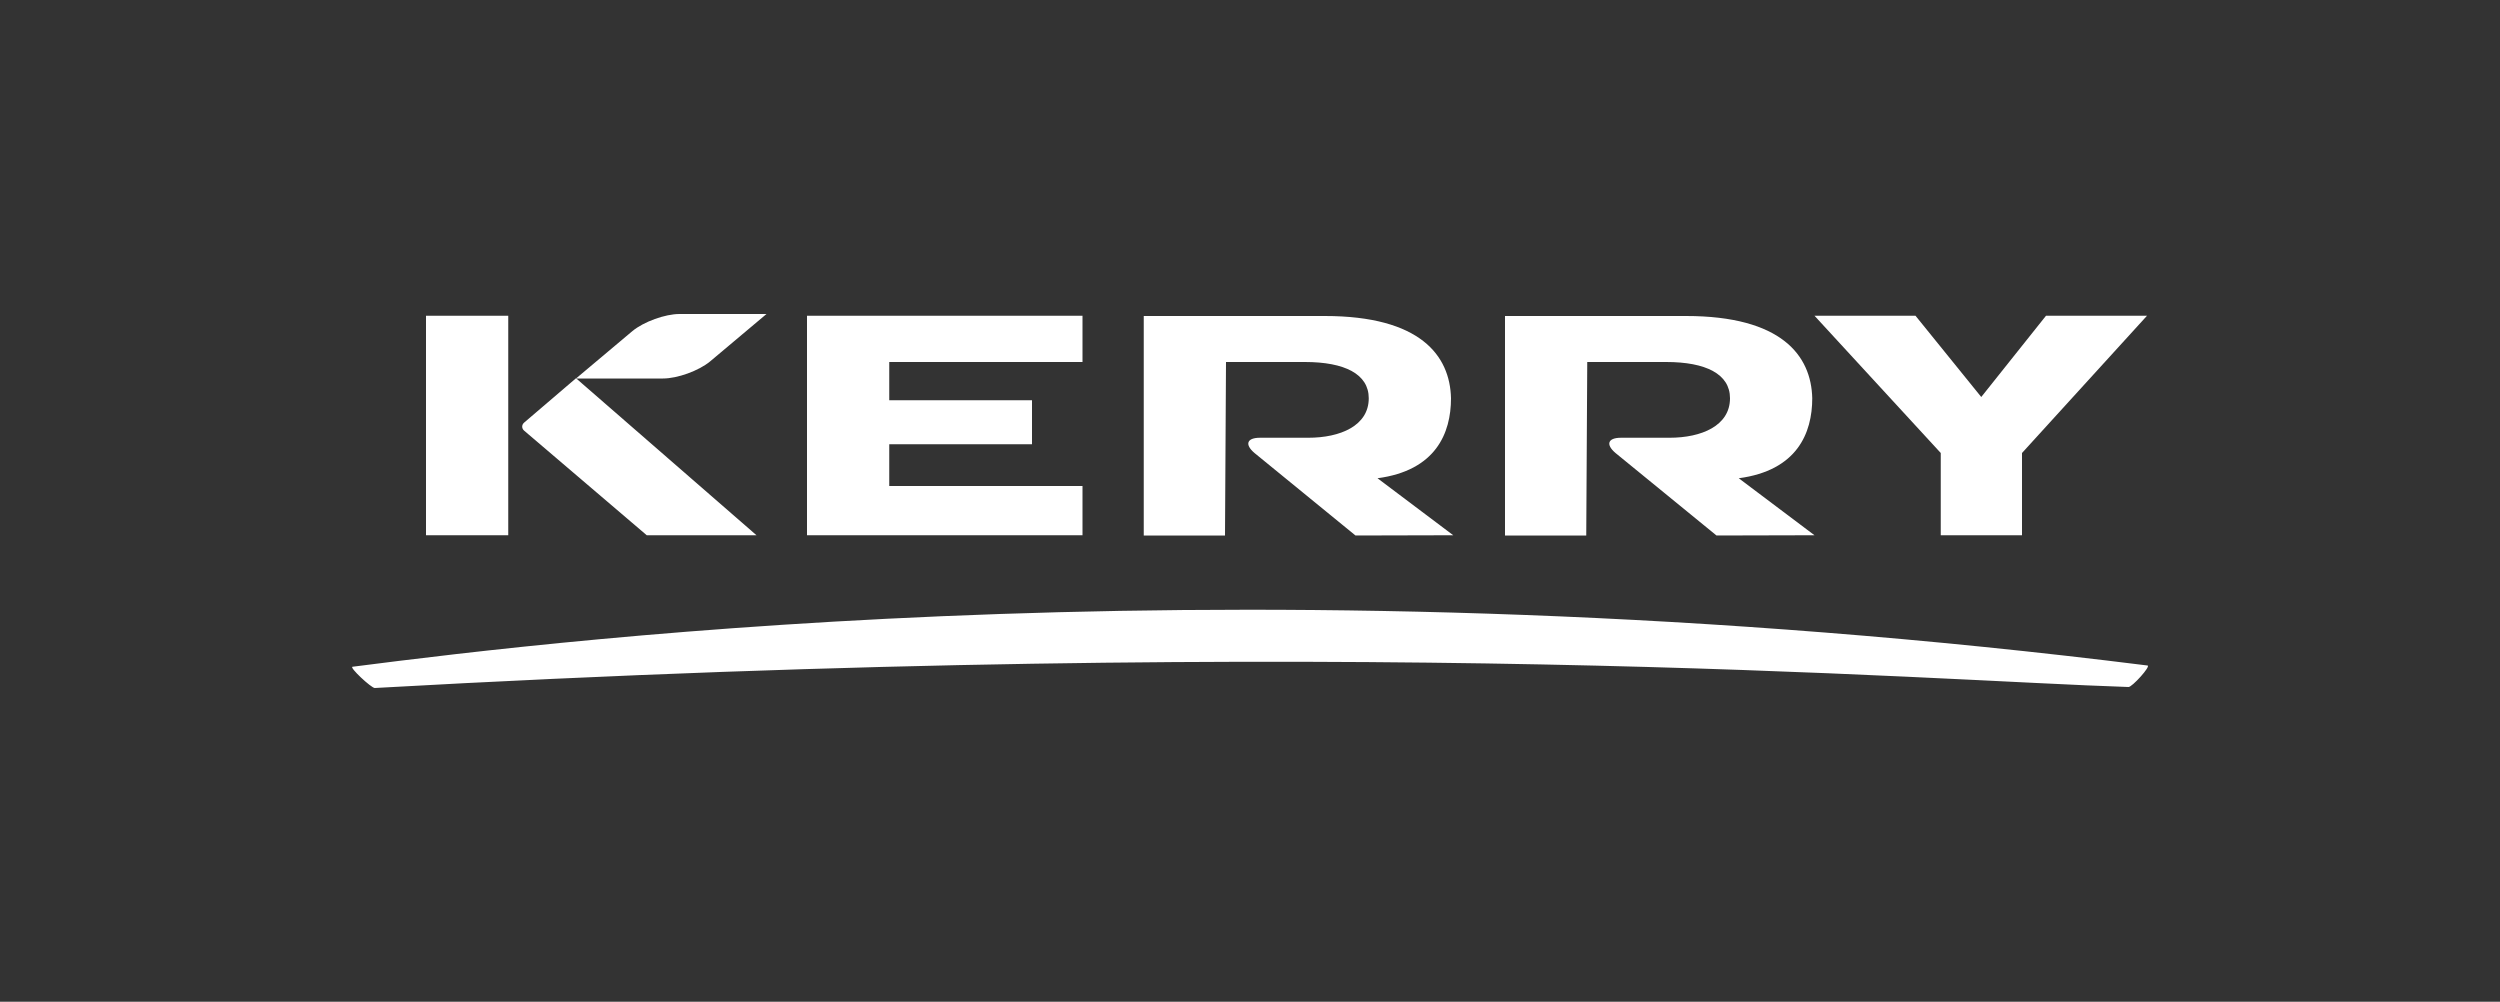 <?xml version="1.0" encoding="utf-8"?>
<!-- Generator: Adobe Illustrator 24.1.2, SVG Export Plug-In . SVG Version: 6.00 Build 0)  -->
<svg version="1.1" id="Layer_1" xmlns="http://www.w3.org/2000/svg" xmlns:xlink="http://www.w3.org/1999/xlink" x="0px" y="0px"
	 viewBox="0 0 1000 400.7" style="enable-background:new 0 0 1000 400.7;" xml:space="preserve">
<rect x="0" y="0" width="1000" height="400.7" fill="#333333" stroke="none"/>
<style type="text/css">
	.st0{fill:#FFFFFF;}
</style>
<path class="st0" d="M141,266.7c87.2-11.2,363.6-44.9,718-0.5c1.5,0.2-6.2,8.7-7.6,8.6c-81.4-2.6-310.7-21.6-701.5,0.4
	C148.5,275.2,139.6,266.9,141,266.7"/>
<path class="st0" d="M265.2,151.4c5.8,0,14.3-3.1,18.8-6.8l22.6-19h-34.8c-5.8,0-14.3,3.1-18.8,6.8l-22.6,19H265.2z"/>
<path class="st0" d="M581.3,214.1l-30.3-22.8c23.3-3.1,29.4-18,29.4-32c-0.4-17.1-12.3-32.9-50.5-32.9h-72.4v87.8H490l0.4-69.4h31.6
	c15.8,0,25.5,4.8,25.5,14.5c0,11-11.4,15.8-24.2,15.8H504c-5.3,0-6.2,2.7-2.2,6.1l40.4,33L581.3,214.1L581.3,214.1z"/>
<path class="st0" d="M725.8,214.1l-30.3-22.8c23.3-3.1,29.4-18,29.4-32c-0.4-17.1-12.3-32.9-50.5-32.9H602v87.8h32.5l0.4-69.4h31.6
	c15.8,0,25.5,4.8,25.5,14.5c0,11-11.4,15.8-24.2,15.8h-19.4c-5.3,0-6.2,2.7-2.2,6.1l40.4,33L725.8,214.1L725.8,214.1z"/>
<polygon class="st0" points="818.4,126.3 792.5,158.8 766.2,126.3 725.8,126.3 776.3,181.2 776.3,214.1 808.8,214.1 808.8,181.2 
	858.8,126.3 "/>
<polygon class="st0" points="322.8,126.3 322.8,214.1 433,214.1 433,194.4 355.7,194.4 355.7,177.7 412.8,177.7 412.8,160.1 
	355.7,160.1 355.7,144.8 433,144.8 433,126.3 "/>
<path class="st0" d="M302.6,214.1l-72.2-62.8l-20.7,17.7c-1.1,0.9-1.1,2.4,0,3.3l49,41.8L302.6,214.1L302.6,214.1z"/>
<rect x="170.4" y="126.3" class="st0" width="32.9" height="87.8"/>
</svg>

